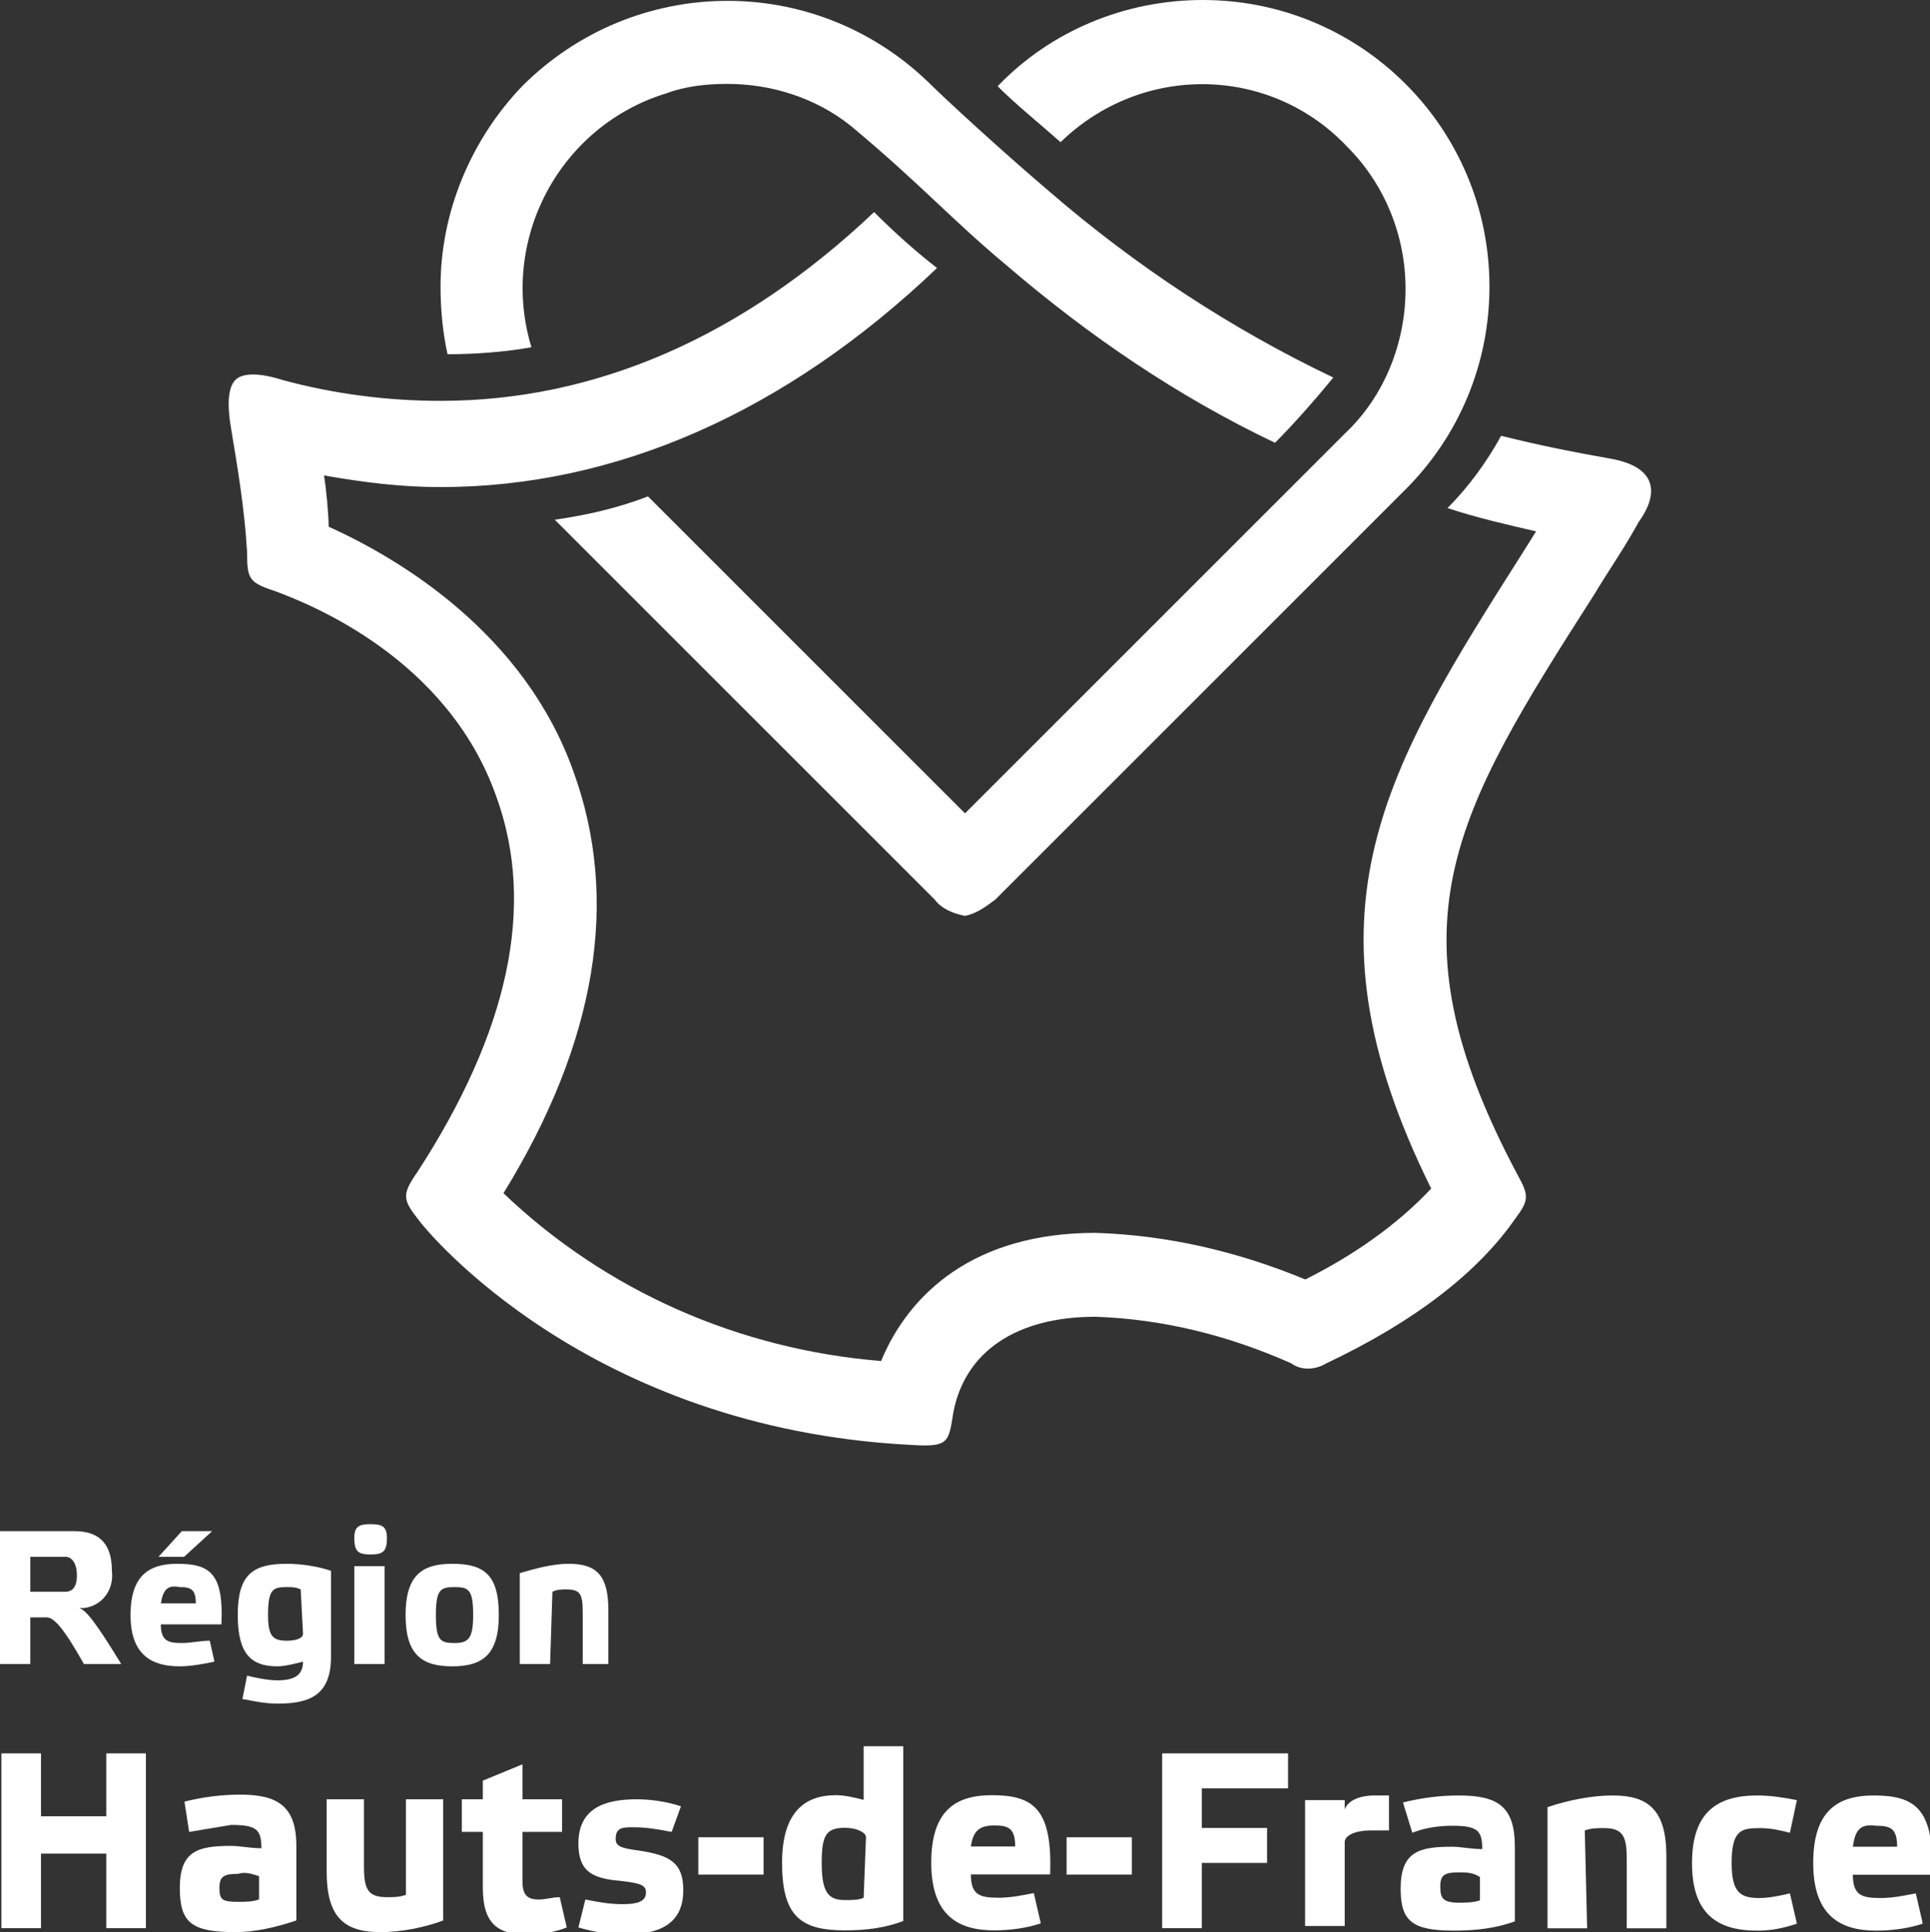 <?xml version="1.0" encoding="utf-8"?>
<!-- Generator: Adobe Illustrator 25.2.1, SVG Export Plug-In . SVG Version: 6.00 Build 0)  -->
<svg version="1.1" id="Calque_1" xmlns="http://www.w3.org/2000/svg" xmlns:xlink="http://www.w3.org/1999/xlink" x="0px" y="0px"
	 viewBox="0 0 82.8 82.9" style="enable-background:new 0 0 82.8 82.9;" xml:space="preserve">
<rect x="0" y="0" width="82.8" height="82.9" fill="#333333" stroke="none"/>
<style type="text/css">
	.st0{fill:#FFFFFF;}
</style>
<g id="region-hdf" transform="translate(-528.641 -253.965)">
	<g id="Groupe_4975" transform="translate(528.641 253.965)">
		<path id="Tracé_12600" class="st0" d="M51.6,0c-3.3,0-6.5,1.3-8.8,3.7c0.8,0.8,1.8,1.6,2.7,2.4c3.5-3.4,9-3.3,12.3,0.2
			c1.6,1.6,2.5,3.8,2.5,6.1c0,2.3-0.9,4.6-2.6,6.2L41.4,34.9L27.8,21.3c-1.3,0.5-2.6,0.8-4,1l16.3,16.3c0.3,0.4,0.8,0.6,1.3,0.7
			c0.5-0.1,0.9-0.4,1.3-0.7L60.3,21c2.3-2.3,3.6-5.4,3.6-8.7C63.9,5.5,58.4,0,51.6,0"/>
		<path id="Tracé_12601" class="st0" d="M69.2,19.7c-1.7-0.3-3.2-0.6-4.8-1c-0.6,1.1-1.4,2.2-2.3,3.1c1.2,0.4,2.5,0.7,3.8,1
			l-0.5,0.8c-5.9,9.3-9.9,15.5-4,27.4c-1.5,1.6-3.4,2.9-5.4,3.9c-2.9-1.2-5.9-1.9-9-2c-5.2,0-8,2.6-9.2,5.5
			c-6.1-0.5-11.8-3-16.2-7.2c4-6.5,5-12.6,3-18.1c-2.1-5.9-7.4-9.1-10.5-10.5c0-0.5-0.1-1.6-0.2-2.2c1.7,0.3,3.3,0.5,5,0.5l0,0
			c7.5,0,14.8-3.2,21.3-9.4c-0.9-0.7-1.8-1.5-2.7-2.4c-5.7,5.4-12,8.1-18.6,8.1l0,0c-2.3,0-4.6-0.3-6.8-0.9c-0.6-0.2-1.6-0.4-2,0
			s-0.3,1.4-0.2,2c0.3,1.8,0.6,3.6,0.7,5.4c0,1.2,0.1,1.3,1.3,1.7c1.3,0.5,7.3,2.8,9.4,8.8c1.7,4.7,0.5,10.1-3.4,16.1
			c-0.7,1-0.6,1.2,0.1,2.1c0.3,0.4,7.2,8.9,21.1,9.6c1.6,0.1,1.6-0.1,1.8-1.4c0.5-2.6,2.7-4.1,6.1-4.1c2.9,0.1,5.7,0.8,8.4,2
			c0.4,0.3,1,0.3,1.5,0c3.8-1.8,6.5-3.9,8.1-6.2c0.6-0.8,0.6-1,0.1-1.9c-5.7-10.7-2.7-15.5,3.3-24.9c0.6-1,1.3-2,1.9-3.1
			C71.1,21.3,71.2,20.1,69.2,19.7"/>
		<path id="Tracé_12602" class="st0" d="M22.8,14.9C21.4,10.3,24,5.4,28.6,4c0.8-0.3,1.7-0.4,2.6-0.4c1.9,0,3.8,0.6,5.3,1.8
			c3,2.5,4.3,4,6.7,6c3.5,3,7.3,5.6,11.5,7.6c0.7-0.7,1.6-1.7,2.5-2.8c-4.4-2.1-8.5-4.8-12.2-8c-2-1.7-4.5-4-5.2-4.7l0,0
			c-4.9-4.7-12.6-4.6-17.4,0.2c-2.2,2.3-3.5,5.4-3.5,8.6c0,1,0.1,2,0.3,2.9C20.4,15.2,21.7,15.1,22.8,14.9"/>
		<path id="Tracé_12603" class="st0" d="M1.3,68.3h1.5c0.3,0,0.5-0.2,0.5-0.7s-0.2-0.8-0.5-0.8H1.3V68.3z M5.2,71.4H3.6
			c-0.9-1.6-1.3-2-1.6-2H1.3v2H0v-5.7h3.2c1.2,0,1.6,0.7,1.6,1.7c0.1,0.8-0.4,1.5-1.2,1.6c-0.1,0-0.2,0-0.2,0
			C3.7,69.1,4.1,69.6,5.2,71.4"/>
		<path id="Tracé_12604" class="st0" d="M6.9,68.8h1.5c0-0.6-0.2-0.7-0.7-0.7C7.2,68,7,68.2,6.9,68.8 M6.8,66.8l1-1.1h1.3l-1.2,1.1
			H6.8z M9.2,71.3c-0.5,0.1-1,0.2-1.5,0.2c-1.2,0-2.1-0.5-2.1-2.2c0-1.7,0.8-2.2,2-2.2c1.4,0,2,0.4,1.9,2.6H6.9
			c0,0.7,0.3,0.8,0.9,0.8c0.4,0,0.8-0.1,1.2-0.1L9.2,71.3z"/>
		<path id="Tracé_12605" class="st0" d="M12.9,68.2c-0.2-0.1-0.4-0.1-0.6-0.1c-0.6,0-0.8,0.1-0.8,1.2c0,0.9,0.2,1.1,0.8,1.1
			c0.4,0,0.7-0.1,0.7-0.3L12.9,68.2z M11.9,71.5c-1.1,0-1.7-0.5-1.7-2.2c0-1.7,0.6-2.2,2.1-2.2c0.6,0,1.3,0.1,1.9,0.3v3.7
			c0,1.7-1,2-2.3,2c-0.5,0-1-0.1-1.5-0.2l0.2-1c0.4,0.1,0.9,0.2,1.3,0.2c0.7,0,1.1-0.2,1.1-0.8C12.6,71.4,12.2,71.5,11.9,71.5"/>
		<path id="Tracé_12606" class="st0" d="M16.5,71.4h-1.3v-4.2h1.3V71.4z M16.6,66c0,0.6-0.2,0.7-0.7,0.7s-0.7-0.1-0.7-0.7
			c0-0.5,0.2-0.6,0.7-0.6S16.6,65.5,16.6,66"/>
		<path id="Tracé_12607" class="st0" d="M18.7,69.3c0,1.1,0.2,1.2,0.8,1.2s0.8-0.2,0.8-1.2c0-1.1-0.2-1.2-0.8-1.2
			S18.7,68.2,18.7,69.3 M17.4,69.3c0-1.7,0.7-2.2,2-2.2c1.4,0,2,0.5,2,2.2s-0.7,2.2-2,2.2C18.1,71.5,17.4,71,17.4,69.3"/>
		<path id="Tracé_12608" class="st0" d="M23.6,71.4h-1.3v-3.9c0.7-0.2,1.4-0.4,2.1-0.4c1.2,0,1.7,0.5,1.7,2v2.3H25v-2.2
			c0-0.8-0.1-1-0.7-1c-0.2,0-0.4,0-0.6,0.1L23.6,71.4z"/>
	</g>
	<path id="Tracé_12609" class="st0" d="M530.4,336.7h-1.7v-7.5h1.7v2.7h2.8v-2.7h1.7v7.5h-1.7v-3.2h-2.8V336.7z"/>
	<g id="Groupe_4976" transform="translate(536.355 329.67)">
		<path id="Tracé_12610" class="st0" d="M2.5,5.9c0.3,0,0.6,0,0.9-0.1v-1C3.1,4.7,2.8,4.6,2.5,4.7c-0.6,0-0.8,0.1-0.8,0.6
			S1.8,5.9,2.5,5.9 M5,6.7C4.1,7,3.2,7.2,2.4,7.2C0.5,7.2,0,6.8,0,5.3c0-1.6,0.8-1.8,2.2-1.8c0.4,0,0.8,0.1,1.3,0.1
			c0-0.8-0.2-1-1.3-1C1.6,2.7,1,2.8,0.4,2.9L0.2,1.6C1,1.4,1.8,1.3,2.6,1.3C4.2,1.3,5,1.8,5,3.5L5,6.7z"/>
		<path id="Tracé_12611" class="st0" d="M9.7,1.5h1.6v5.2C10.5,7,9.5,7.2,8.6,7.2C7,7.2,6.3,6.5,6.3,4.6V1.5h1.6v2.9
			c0,1,0.2,1.3,1,1.3c0.3,0,0.5,0,0.8-0.1L9.7,1.5z"/>
		<path id="Tracé_12612" class="st0" d="M14.7,2.9V5c0,0.6,0.2,0.8,0.7,0.8c0.3,0,0.6-0.1,0.9-0.1l0.3,1.3
			c-0.5,0.2-1.1,0.3-1.7,0.3c-1.2,0-1.9-0.4-1.9-2V2.9h-0.9V1.5h0.9V0.7L14.7,0v1.5h1.7v1.4L14.7,2.9z"/>
		<path id="Tracé_12613" class="st0" d="M21.1,2.9c-0.5-0.1-1.1-0.2-1.6-0.2c-0.5,0-0.8,0-0.8,0.5c0,0.3,0.2,0.4,1,0.5
			c1.3,0.2,1.9,0.5,1.9,1.7c0,1.5-1.1,1.9-2.5,1.9c-0.7,0-1.3-0.1-2-0.3l0.3-1.2c0.5,0.1,1,0.2,1.6,0.2c0.6,0,1-0.1,1-0.5
			c0-0.3-0.2-0.4-1.1-0.5c-1.2-0.1-1.8-0.4-1.8-1.6c0-1.5,1.1-1.9,2.5-1.9c0.6,0,1.3,0.1,1.9,0.3L21.1,2.9z"/>
	</g>
	<rect id="Rectangle_371" x="558.6" y="332.8" class="st0" width="2.8" height="1.6"/>
	<g id="Groupe_4977" transform="translate(562.193 328.894)">
		<path id="Tracé_12614" class="st0" d="M3.6,3.9c0-0.2-0.4-0.4-0.9-0.4c-0.8,0-1,0.3-1,1.5c0,1.3,0.3,1.6,1,1.6
			c0.3,0,0.6,0,0.8-0.1L3.6,3.9z M5.2,7.5C4.4,7.8,3.6,7.9,2.7,7.9C0.8,7.9,0,7.3,0,5c0-2.2,1-2.9,2.3-2.9c0.4,0,0.8,0.1,1.2,0.2V0
			h1.7L5.2,7.5z"/>
		<path id="Tracé_12615" class="st0" d="M8.1,4.3h1.9c0-0.8-0.3-0.9-0.9-0.9C8.5,3.4,8.2,3.6,8.1,4.3 M11.1,7.6
			c-0.6,0.2-1.3,0.3-2,0.3C7.6,7.9,6.4,7.3,6.4,5c0-2.2,1-2.9,2.6-2.9c1.8,0,2.6,0.6,2.5,3.4H8.1c0,0.9,0.4,1,1.2,1
			c0.5,0,1-0.1,1.5-0.2L11.1,7.6z"/>
	</g>
	<rect id="Rectangle_372" x="574.4" y="332.8" class="st0" width="2.8" height="1.6"/>
	<path id="Tracé_12616" class="st0" d="M583.9,329.2v1.5h-3.7v1.7h2.8v1.5h-2.8v2.8h-1.7v-7.5H583.9z"/>
	<g id="Groupe_4978" transform="translate(584.631 331.006)">
		<path id="Tracé_12617" class="st0" d="M0,0.2h1.7v0.4C1.8,0.3,2.2,0,3,0c0.2,0,0.4,0,0.6,0v1.5C3.3,1.5,3,1.5,2.8,1.5
			C2.2,1.5,1.7,1.7,1.7,2v3.6H0V0.2z"/>
		<path id="Tracé_12618" class="st0" d="M6.6,4.6c0.3,0,0.6,0,0.9-0.1v-1C7.2,3.3,6.9,3.3,6.6,3.3C6,3.3,5.8,3.4,5.8,3.9
			S5.9,4.6,6.6,4.6 M9,5.4C8.2,5.7,7.3,5.8,6.4,5.8C4.6,5.8,4.1,5.4,4.1,4c0-1.6,0.8-1.8,2.2-1.8c0.4,0,0.8,0.1,1.3,0.1
			c0-0.8-0.2-1-1.3-1c-0.6,0-1.2,0.1-1.7,0.3L4.2,0.3C5,0.1,5.8,0,6.6,0C8.3,0,9,0.5,9,2.2V5.4z"/>
		<path id="Tracé_12619" class="st0" d="M12.1,5.7h-1.7V0.5C11.3,0.2,12.3,0,13.2,0c1.5,0,2.3,0.6,2.3,2.6v3.1h-1.7V2.7
			c0-1-0.2-1.3-1-1.3c-0.3,0-0.5,0-0.8,0.1L12.1,5.7z"/>
		<path id="Tracé_12620" class="st0" d="M21.1,5.5c-0.6,0.2-1.1,0.3-1.7,0.3c-1.7,0-2.8-0.7-2.8-2.9c0-2.2,1.1-2.9,2.8-2.9
			c0.6,0,1.2,0.1,1.7,0.2l-0.3,1.4c-0.4-0.1-0.8-0.2-1.3-0.2c-0.8,0-1.2,0.1-1.2,1.5c0,1.3,0.4,1.5,1.2,1.5c0.4,0,0.9-0.1,1.3-0.2
			L21.1,5.5z"/>
		<path id="Tracé_12621" class="st0" d="M23.5,2.2h1.9c0-0.8-0.3-0.9-0.9-0.9C23.8,1.2,23.6,1.5,23.5,2.2 M26.5,5.5
			c-0.6,0.2-1.3,0.3-2,0.3c-1.6,0-2.7-0.7-2.7-2.9c0-2.2,1-2.9,2.6-2.9c1.8,0,2.6,0.6,2.5,3.4h-3.4c0,0.9,0.4,1,1.2,1
			c0.5,0,1-0.1,1.5-0.2L26.5,5.5z"/>
	</g>
</g>
</svg>
